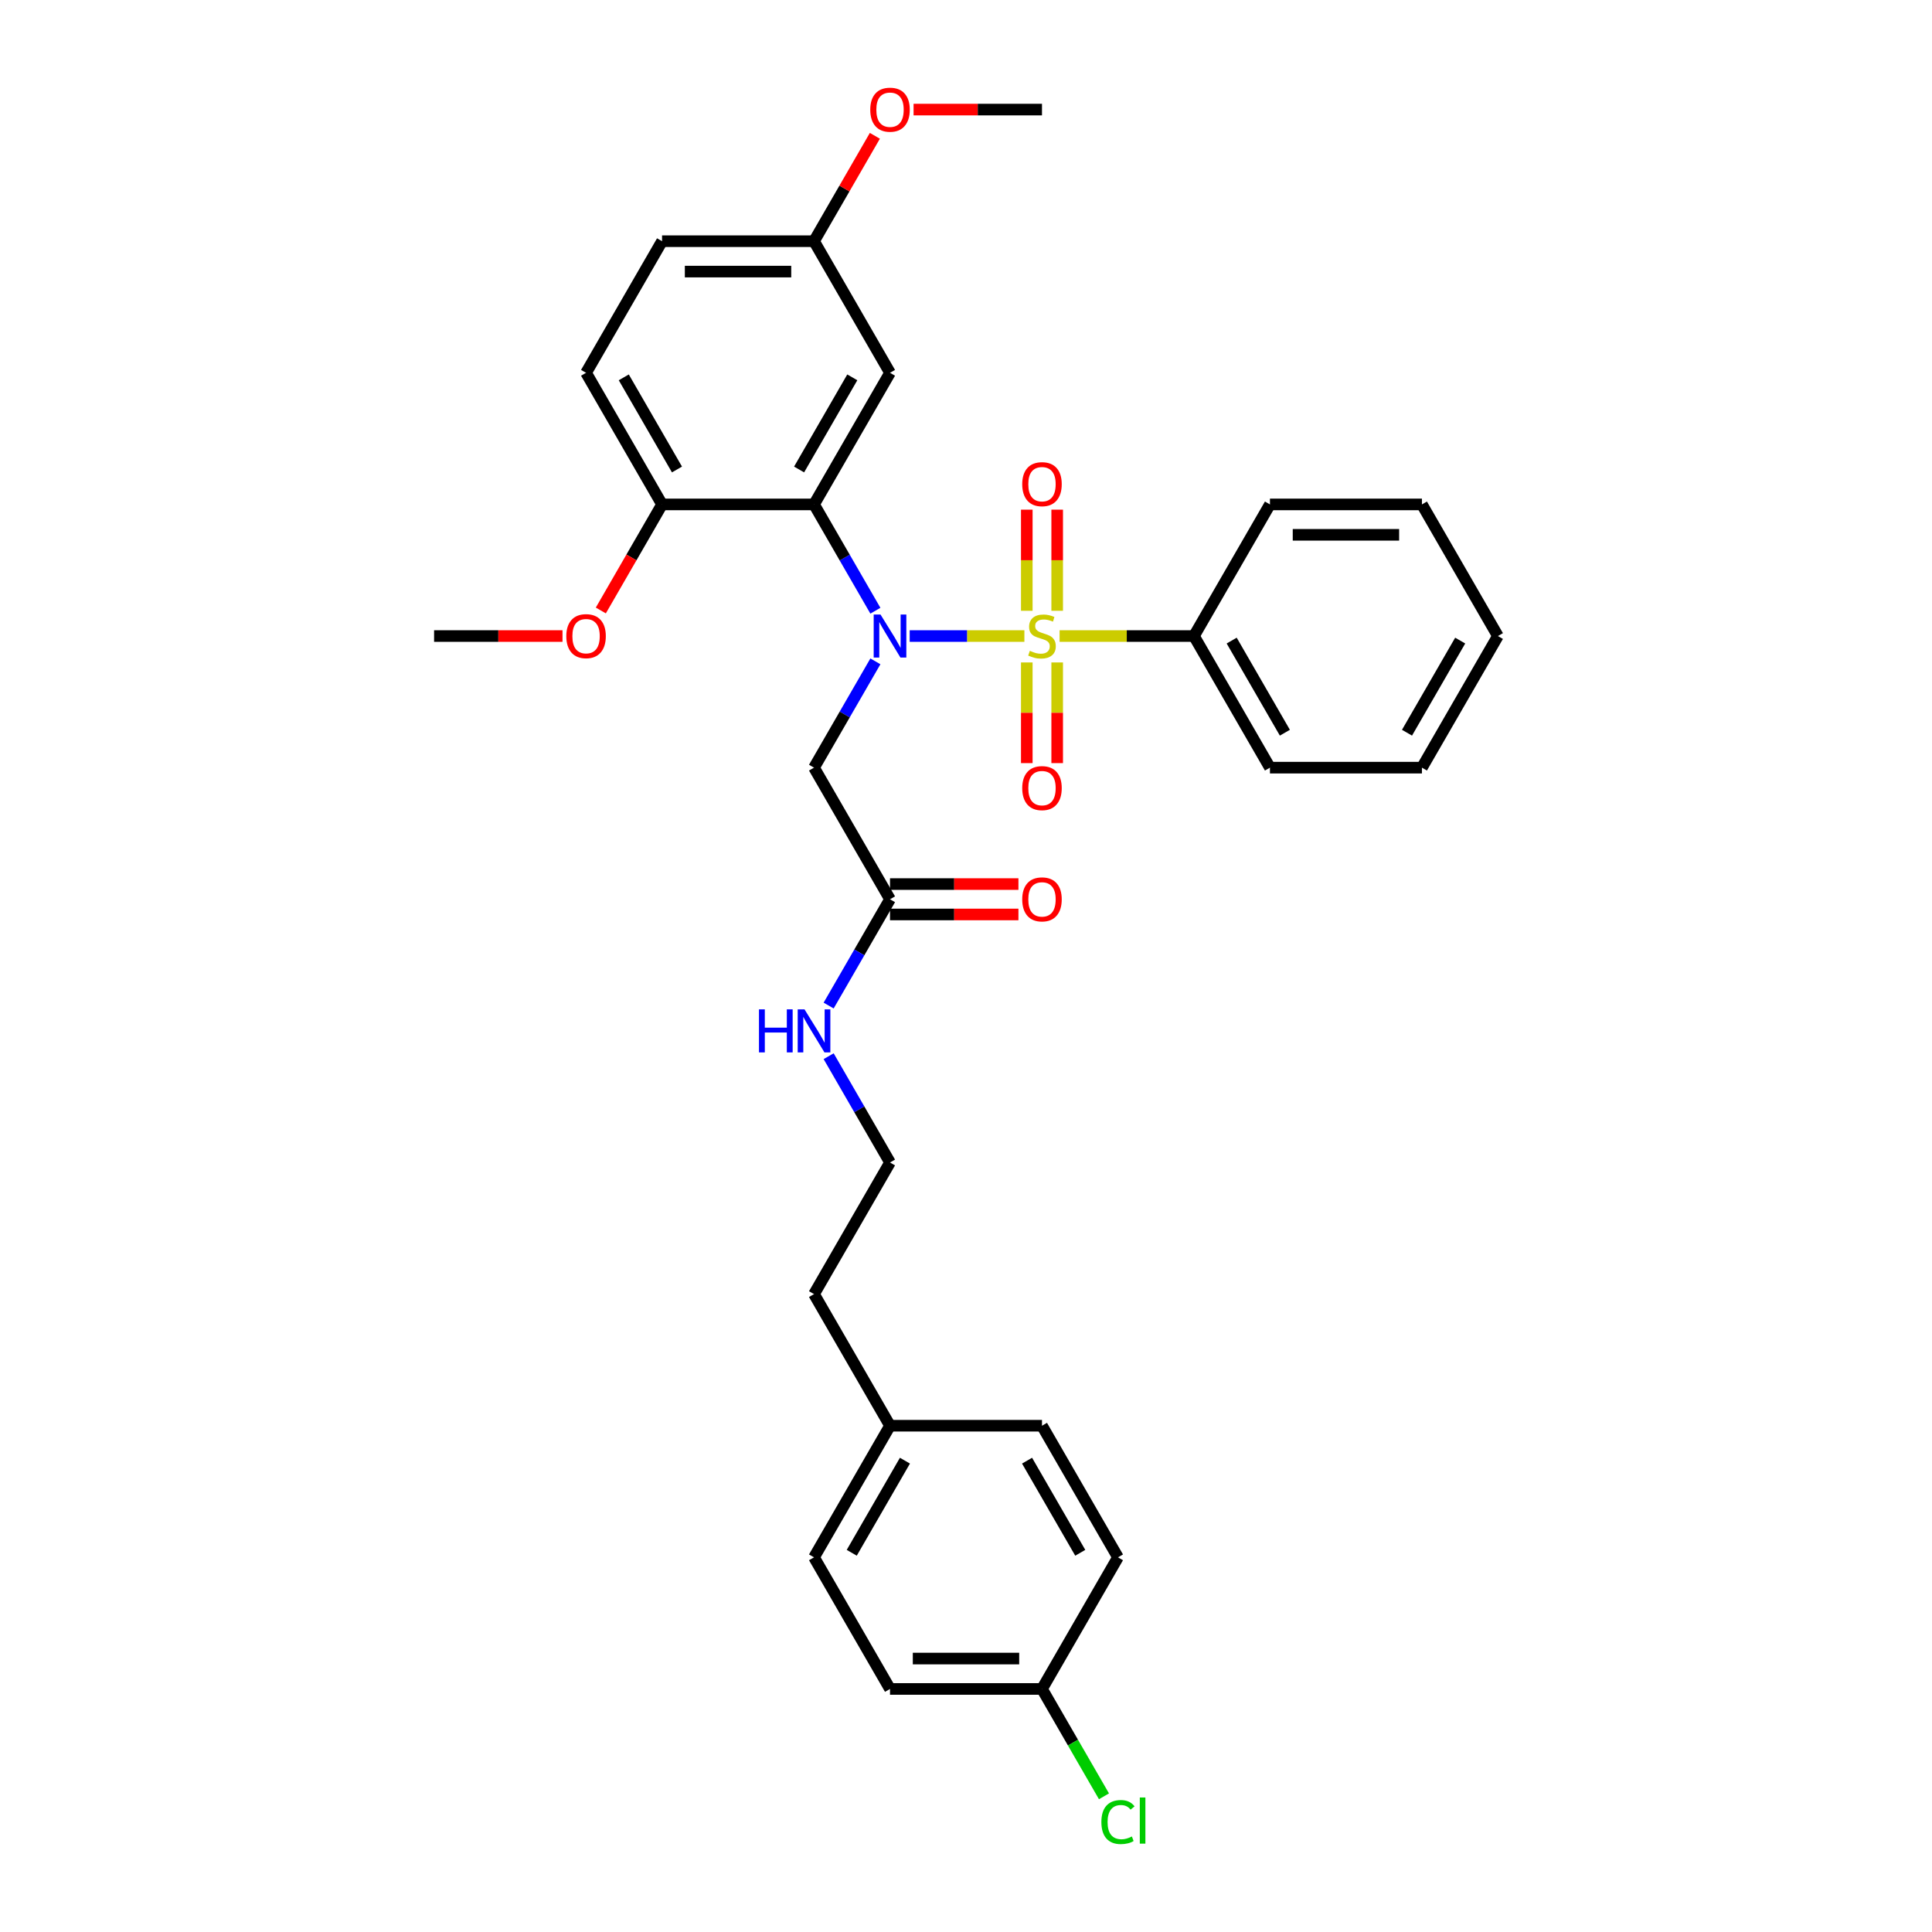 <?xml version='1.0' encoding='iso-8859-1'?>
<svg version='1.1' baseProfile='full'
              xmlns='http://www.w3.org/2000/svg'
                      xmlns:rdkit='http://www.rdkit.org/xml'
                      xmlns:xlink='http://www.w3.org/1999/xlink'
                  xml:space='preserve'
width='1000px' height='1000px' viewBox='0 0 1000 1000'>
<!-- END OF HEADER -->
<rect style='opacity:1.0;fill:#FFFFFF;stroke:none' width='1000' height='1000' x='0' y='0'> </rect>
<path class='bond-0' d='M 530.222,329.212 L 500.539,329.212' style='fill:none;fill-rule:evenodd;stroke:#CCCC00;stroke-width:6px;stroke-linecap:butt;stroke-linejoin:miter;stroke-opacity:1' />
<path class='bond-0' d='M 500.539,329.212 L 470.856,329.212' style='fill:none;fill-rule:evenodd;stroke:#0000FF;stroke-width:6px;stroke-linecap:butt;stroke-linejoin:miter;stroke-opacity:1' />
<path class='bond-4' d='M 547.197,316.138 L 547.197,289.969' style='fill:none;fill-rule:evenodd;stroke:#CCCC00;stroke-width:6px;stroke-linecap:butt;stroke-linejoin:miter;stroke-opacity:1' />
<path class='bond-4' d='M 547.197,289.969 L 547.197,263.8' style='fill:none;fill-rule:evenodd;stroke:#FF0000;stroke-width:6px;stroke-linecap:butt;stroke-linejoin:miter;stroke-opacity:1' />
<path class='bond-4' d='M 531.465,316.138 L 531.465,289.969' style='fill:none;fill-rule:evenodd;stroke:#CCCC00;stroke-width:6px;stroke-linecap:butt;stroke-linejoin:miter;stroke-opacity:1' />
<path class='bond-4' d='M 531.465,289.969 L 531.465,263.8' style='fill:none;fill-rule:evenodd;stroke:#FF0000;stroke-width:6px;stroke-linecap:butt;stroke-linejoin:miter;stroke-opacity:1' />
<path class='bond-5' d='M 531.465,342.883 L 531.465,368.934' style='fill:none;fill-rule:evenodd;stroke:#CCCC00;stroke-width:6px;stroke-linecap:butt;stroke-linejoin:miter;stroke-opacity:1' />
<path class='bond-5' d='M 531.465,368.934 L 531.465,394.985' style='fill:none;fill-rule:evenodd;stroke:#FF0000;stroke-width:6px;stroke-linecap:butt;stroke-linejoin:miter;stroke-opacity:1' />
<path class='bond-5' d='M 547.197,342.883 L 547.197,368.934' style='fill:none;fill-rule:evenodd;stroke:#CCCC00;stroke-width:6px;stroke-linecap:butt;stroke-linejoin:miter;stroke-opacity:1' />
<path class='bond-5' d='M 547.197,368.934 L 547.197,394.985' style='fill:none;fill-rule:evenodd;stroke:#FF0000;stroke-width:6px;stroke-linecap:butt;stroke-linejoin:miter;stroke-opacity:1' />
<path class='bond-7' d='M 548.44,329.212 L 583.216,329.212' style='fill:none;fill-rule:evenodd;stroke:#CCCC00;stroke-width:6px;stroke-linecap:butt;stroke-linejoin:miter;stroke-opacity:1' />
<path class='bond-7' d='M 583.216,329.212 L 617.993,329.212' style='fill:none;fill-rule:evenodd;stroke:#000000;stroke-width:6px;stroke-linecap:butt;stroke-linejoin:miter;stroke-opacity:1' />
<path class='bond-1' d='M 453.103,316.107 L 437.22,288.598' style='fill:none;fill-rule:evenodd;stroke:#0000FF;stroke-width:6px;stroke-linecap:butt;stroke-linejoin:miter;stroke-opacity:1' />
<path class='bond-1' d='M 437.22,288.598 L 421.338,261.089' style='fill:none;fill-rule:evenodd;stroke:#000000;stroke-width:6px;stroke-linecap:butt;stroke-linejoin:miter;stroke-opacity:1' />
<path class='bond-2' d='M 453.103,342.317 L 437.22,369.826' style='fill:none;fill-rule:evenodd;stroke:#0000FF;stroke-width:6px;stroke-linecap:butt;stroke-linejoin:miter;stroke-opacity:1' />
<path class='bond-2' d='M 437.22,369.826 L 421.338,397.335' style='fill:none;fill-rule:evenodd;stroke:#000000;stroke-width:6px;stroke-linecap:butt;stroke-linejoin:miter;stroke-opacity:1' />
<path class='bond-3' d='M 421.338,261.089 L 460.669,192.965' style='fill:none;fill-rule:evenodd;stroke:#000000;stroke-width:6px;stroke-linecap:butt;stroke-linejoin:miter;stroke-opacity:1' />
<path class='bond-3' d='M 413.613,243.004 L 441.145,195.318' style='fill:none;fill-rule:evenodd;stroke:#000000;stroke-width:6px;stroke-linecap:butt;stroke-linejoin:miter;stroke-opacity:1' />
<path class='bond-8' d='M 421.338,261.089 L 342.676,261.089' style='fill:none;fill-rule:evenodd;stroke:#000000;stroke-width:6px;stroke-linecap:butt;stroke-linejoin:miter;stroke-opacity:1' />
<path class='bond-6' d='M 421.338,397.335 L 460.669,465.459' style='fill:none;fill-rule:evenodd;stroke:#000000;stroke-width:6px;stroke-linecap:butt;stroke-linejoin:miter;stroke-opacity:1' />
<path class='bond-12' d='M 460.669,192.965 L 421.338,124.842' style='fill:none;fill-rule:evenodd;stroke:#000000;stroke-width:6px;stroke-linecap:butt;stroke-linejoin:miter;stroke-opacity:1' />
<path class='bond-9' d='M 460.669,473.325 L 493.904,473.325' style='fill:none;fill-rule:evenodd;stroke:#000000;stroke-width:6px;stroke-linecap:butt;stroke-linejoin:miter;stroke-opacity:1' />
<path class='bond-9' d='M 493.904,473.325 L 527.138,473.325' style='fill:none;fill-rule:evenodd;stroke:#FF0000;stroke-width:6px;stroke-linecap:butt;stroke-linejoin:miter;stroke-opacity:1' />
<path class='bond-9' d='M 460.669,457.592 L 493.904,457.592' style='fill:none;fill-rule:evenodd;stroke:#000000;stroke-width:6px;stroke-linecap:butt;stroke-linejoin:miter;stroke-opacity:1' />
<path class='bond-9' d='M 493.904,457.592 L 527.138,457.592' style='fill:none;fill-rule:evenodd;stroke:#FF0000;stroke-width:6px;stroke-linecap:butt;stroke-linejoin:miter;stroke-opacity:1' />
<path class='bond-10' d='M 460.669,465.459 L 444.787,492.968' style='fill:none;fill-rule:evenodd;stroke:#000000;stroke-width:6px;stroke-linecap:butt;stroke-linejoin:miter;stroke-opacity:1' />
<path class='bond-10' d='M 444.787,492.968 L 428.904,520.477' style='fill:none;fill-rule:evenodd;stroke:#0000FF;stroke-width:6px;stroke-linecap:butt;stroke-linejoin:miter;stroke-opacity:1' />
<path class='bond-24' d='M 617.993,329.212 L 657.324,397.335' style='fill:none;fill-rule:evenodd;stroke:#000000;stroke-width:6px;stroke-linecap:butt;stroke-linejoin:miter;stroke-opacity:1' />
<path class='bond-24' d='M 637.517,331.564 L 665.049,379.251' style='fill:none;fill-rule:evenodd;stroke:#000000;stroke-width:6px;stroke-linecap:butt;stroke-linejoin:miter;stroke-opacity:1' />
<path class='bond-25' d='M 617.993,329.212 L 657.324,261.089' style='fill:none;fill-rule:evenodd;stroke:#000000;stroke-width:6px;stroke-linecap:butt;stroke-linejoin:miter;stroke-opacity:1' />
<path class='bond-11' d='M 342.676,261.089 L 303.345,192.965' style='fill:none;fill-rule:evenodd;stroke:#000000;stroke-width:6px;stroke-linecap:butt;stroke-linejoin:miter;stroke-opacity:1' />
<path class='bond-11' d='M 350.401,243.004 L 322.869,195.318' style='fill:none;fill-rule:evenodd;stroke:#000000;stroke-width:6px;stroke-linecap:butt;stroke-linejoin:miter;stroke-opacity:1' />
<path class='bond-17' d='M 342.676,261.089 L 326.83,288.535' style='fill:none;fill-rule:evenodd;stroke:#000000;stroke-width:6px;stroke-linecap:butt;stroke-linejoin:miter;stroke-opacity:1' />
<path class='bond-17' d='M 326.83,288.535 L 310.984,315.981' style='fill:none;fill-rule:evenodd;stroke:#FF0000;stroke-width:6px;stroke-linecap:butt;stroke-linejoin:miter;stroke-opacity:1' />
<path class='bond-22' d='M 428.904,546.687 L 444.787,574.196' style='fill:none;fill-rule:evenodd;stroke:#0000FF;stroke-width:6px;stroke-linecap:butt;stroke-linejoin:miter;stroke-opacity:1' />
<path class='bond-22' d='M 444.787,574.196 L 460.669,601.705' style='fill:none;fill-rule:evenodd;stroke:#000000;stroke-width:6px;stroke-linecap:butt;stroke-linejoin:miter;stroke-opacity:1' />
<path class='bond-14' d='M 303.345,192.965 L 342.676,124.842' style='fill:none;fill-rule:evenodd;stroke:#000000;stroke-width:6px;stroke-linecap:butt;stroke-linejoin:miter;stroke-opacity:1' />
<path class='bond-23' d='M 421.338,124.842 L 437.084,97.569' style='fill:none;fill-rule:evenodd;stroke:#000000;stroke-width:6px;stroke-linecap:butt;stroke-linejoin:miter;stroke-opacity:1' />
<path class='bond-23' d='M 437.084,97.569 L 452.83,70.296' style='fill:none;fill-rule:evenodd;stroke:#FF0000;stroke-width:6px;stroke-linecap:butt;stroke-linejoin:miter;stroke-opacity:1' />
<path class='bond-33' d='M 421.338,124.842 L 342.676,124.842' style='fill:none;fill-rule:evenodd;stroke:#000000;stroke-width:6px;stroke-linecap:butt;stroke-linejoin:miter;stroke-opacity:1' />
<path class='bond-33' d='M 409.539,140.575 L 354.475,140.575' style='fill:none;fill-rule:evenodd;stroke:#000000;stroke-width:6px;stroke-linecap:butt;stroke-linejoin:miter;stroke-opacity:1' />
<path class='bond-13' d='M 539.331,874.198 L 460.669,874.198' style='fill:none;fill-rule:evenodd;stroke:#000000;stroke-width:6px;stroke-linecap:butt;stroke-linejoin:miter;stroke-opacity:1' />
<path class='bond-13' d='M 527.532,858.466 L 472.468,858.466' style='fill:none;fill-rule:evenodd;stroke:#000000;stroke-width:6px;stroke-linecap:butt;stroke-linejoin:miter;stroke-opacity:1' />
<path class='bond-16' d='M 539.331,874.198 L 555.372,901.983' style='fill:none;fill-rule:evenodd;stroke:#000000;stroke-width:6px;stroke-linecap:butt;stroke-linejoin:miter;stroke-opacity:1' />
<path class='bond-16' d='M 555.372,901.983 L 571.414,929.767' style='fill:none;fill-rule:evenodd;stroke:#00CC00;stroke-width:6px;stroke-linecap:butt;stroke-linejoin:miter;stroke-opacity:1' />
<path class='bond-34' d='M 539.331,874.198 L 578.662,806.075' style='fill:none;fill-rule:evenodd;stroke:#000000;stroke-width:6px;stroke-linecap:butt;stroke-linejoin:miter;stroke-opacity:1' />
<path class='bond-15' d='M 460.669,737.952 L 421.338,669.828' style='fill:none;fill-rule:evenodd;stroke:#000000;stroke-width:6px;stroke-linecap:butt;stroke-linejoin:miter;stroke-opacity:1' />
<path class='bond-20' d='M 460.669,737.952 L 539.331,737.952' style='fill:none;fill-rule:evenodd;stroke:#000000;stroke-width:6px;stroke-linecap:butt;stroke-linejoin:miter;stroke-opacity:1' />
<path class='bond-21' d='M 460.669,737.952 L 421.338,806.075' style='fill:none;fill-rule:evenodd;stroke:#000000;stroke-width:6px;stroke-linecap:butt;stroke-linejoin:miter;stroke-opacity:1' />
<path class='bond-21' d='M 468.394,756.036 L 440.862,803.723' style='fill:none;fill-rule:evenodd;stroke:#000000;stroke-width:6px;stroke-linecap:butt;stroke-linejoin:miter;stroke-opacity:1' />
<path class='bond-27' d='M 291.152,329.212 L 257.918,329.212' style='fill:none;fill-rule:evenodd;stroke:#FF0000;stroke-width:6px;stroke-linecap:butt;stroke-linejoin:miter;stroke-opacity:1' />
<path class='bond-27' d='M 257.918,329.212 L 224.683,329.212' style='fill:none;fill-rule:evenodd;stroke:#000000;stroke-width:6px;stroke-linecap:butt;stroke-linejoin:miter;stroke-opacity:1' />
<path class='bond-18' d='M 578.662,806.075 L 539.331,737.952' style='fill:none;fill-rule:evenodd;stroke:#000000;stroke-width:6px;stroke-linecap:butt;stroke-linejoin:miter;stroke-opacity:1' />
<path class='bond-18' d='M 559.138,803.723 L 531.606,756.036' style='fill:none;fill-rule:evenodd;stroke:#000000;stroke-width:6px;stroke-linecap:butt;stroke-linejoin:miter;stroke-opacity:1' />
<path class='bond-19' d='M 460.669,874.198 L 421.338,806.075' style='fill:none;fill-rule:evenodd;stroke:#000000;stroke-width:6px;stroke-linecap:butt;stroke-linejoin:miter;stroke-opacity:1' />
<path class='bond-26' d='M 460.669,601.705 L 421.338,669.828' style='fill:none;fill-rule:evenodd;stroke:#000000;stroke-width:6px;stroke-linecap:butt;stroke-linejoin:miter;stroke-opacity:1' />
<path class='bond-28' d='M 472.862,56.719 L 506.096,56.719' style='fill:none;fill-rule:evenodd;stroke:#FF0000;stroke-width:6px;stroke-linecap:butt;stroke-linejoin:miter;stroke-opacity:1' />
<path class='bond-28' d='M 506.096,56.719 L 539.331,56.719' style='fill:none;fill-rule:evenodd;stroke:#000000;stroke-width:6px;stroke-linecap:butt;stroke-linejoin:miter;stroke-opacity:1' />
<path class='bond-30' d='M 657.324,397.335 L 735.986,397.335' style='fill:none;fill-rule:evenodd;stroke:#000000;stroke-width:6px;stroke-linecap:butt;stroke-linejoin:miter;stroke-opacity:1' />
<path class='bond-29' d='M 657.324,261.089 L 735.986,261.089' style='fill:none;fill-rule:evenodd;stroke:#000000;stroke-width:6px;stroke-linecap:butt;stroke-linejoin:miter;stroke-opacity:1' />
<path class='bond-29' d='M 669.123,276.821 L 724.187,276.821' style='fill:none;fill-rule:evenodd;stroke:#000000;stroke-width:6px;stroke-linecap:butt;stroke-linejoin:miter;stroke-opacity:1' />
<path class='bond-31' d='M 735.986,261.089 L 775.317,329.212' style='fill:none;fill-rule:evenodd;stroke:#000000;stroke-width:6px;stroke-linecap:butt;stroke-linejoin:miter;stroke-opacity:1' />
<path class='bond-32' d='M 735.986,397.335 L 775.317,329.212' style='fill:none;fill-rule:evenodd;stroke:#000000;stroke-width:6px;stroke-linecap:butt;stroke-linejoin:miter;stroke-opacity:1' />
<path class='bond-32' d='M 728.261,379.251 L 755.793,331.564' style='fill:none;fill-rule:evenodd;stroke:#000000;stroke-width:6px;stroke-linecap:butt;stroke-linejoin:miter;stroke-opacity:1' />
<path  class='atom-0' d='M 533.038 336.858
Q 533.29 336.952, 534.328 337.393
Q 535.366 337.833, 536.499 338.117
Q 537.663 338.368, 538.796 338.368
Q 540.904 338.368, 542.131 337.361
Q 543.358 336.323, 543.358 334.53
Q 543.358 333.302, 542.729 332.547
Q 542.131 331.792, 541.187 331.383
Q 540.243 330.974, 538.67 330.502
Q 536.688 329.904, 535.492 329.338
Q 534.328 328.771, 533.479 327.576
Q 532.66 326.38, 532.66 324.366
Q 532.66 321.566, 534.548 319.835
Q 536.468 318.105, 540.243 318.105
Q 542.824 318.105, 545.75 319.332
L 545.026 321.755
Q 542.352 320.654, 540.338 320.654
Q 538.167 320.654, 536.971 321.566
Q 535.775 322.447, 535.807 323.989
Q 535.807 325.185, 536.405 325.908
Q 537.034 326.632, 537.915 327.041
Q 538.828 327.45, 540.338 327.922
Q 542.352 328.551, 543.547 329.181
Q 544.743 329.81, 545.592 331.1
Q 546.473 332.358, 546.473 334.53
Q 546.473 337.613, 544.397 339.281
Q 542.352 340.917, 538.922 340.917
Q 536.94 340.917, 535.429 340.476
Q 533.951 340.067, 532.188 339.344
L 533.038 336.858
' fill='#CCCC00'/>
<path  class='atom-1' d='M 455.745 318.073
L 463.045 329.873
Q 463.768 331.037, 464.932 333.145
Q 466.097 335.253, 466.16 335.379
L 466.16 318.073
L 469.117 318.073
L 469.117 340.351
L 466.065 340.351
L 458.23 327.45
Q 457.318 325.94, 456.343 324.209
Q 455.399 322.479, 455.115 321.944
L 455.115 340.351
L 452.221 340.351
L 452.221 318.073
L 455.745 318.073
' fill='#0000FF'/>
<path  class='atom-5' d='M 529.105 250.613
Q 529.105 245.264, 531.748 242.275
Q 534.391 239.286, 539.331 239.286
Q 544.271 239.286, 546.914 242.275
Q 549.557 245.264, 549.557 250.613
Q 549.557 256.025, 546.883 259.108
Q 544.208 262.161, 539.331 262.161
Q 534.422 262.161, 531.748 259.108
Q 529.105 256.056, 529.105 250.613
M 539.331 259.643
Q 542.729 259.643, 544.554 257.378
Q 546.411 255.081, 546.411 250.613
Q 546.411 246.239, 544.554 244.037
Q 542.729 241.803, 539.331 241.803
Q 535.933 241.803, 534.076 244.005
Q 532.251 246.208, 532.251 250.613
Q 532.251 255.112, 534.076 257.378
Q 535.933 259.643, 539.331 259.643
' fill='#FF0000'/>
<path  class='atom-6' d='M 529.105 407.937
Q 529.105 402.588, 531.748 399.599
Q 534.391 396.61, 539.331 396.61
Q 544.271 396.61, 546.914 399.599
Q 549.557 402.588, 549.557 407.937
Q 549.557 413.349, 546.883 416.432
Q 544.208 419.484, 539.331 419.484
Q 534.422 419.484, 531.748 416.432
Q 529.105 413.38, 529.105 407.937
M 539.331 416.967
Q 542.729 416.967, 544.554 414.702
Q 546.411 412.405, 546.411 407.937
Q 546.411 403.563, 544.554 401.361
Q 542.729 399.127, 539.331 399.127
Q 535.933 399.127, 534.076 401.329
Q 532.251 403.532, 532.251 407.937
Q 532.251 412.436, 534.076 414.702
Q 535.933 416.967, 539.331 416.967
' fill='#FF0000'/>
<path  class='atom-10' d='M 529.105 465.521
Q 529.105 460.172, 531.748 457.183
Q 534.391 454.194, 539.331 454.194
Q 544.271 454.194, 546.914 457.183
Q 549.557 460.172, 549.557 465.521
Q 549.557 470.933, 546.883 474.017
Q 544.208 477.069, 539.331 477.069
Q 534.422 477.069, 531.748 474.017
Q 529.105 470.965, 529.105 465.521
M 539.331 474.552
Q 542.729 474.552, 544.554 472.286
Q 546.411 469.989, 546.411 465.521
Q 546.411 461.148, 544.554 458.945
Q 542.729 456.711, 539.331 456.711
Q 535.933 456.711, 534.076 458.914
Q 532.251 461.116, 532.251 465.521
Q 532.251 470.021, 534.076 472.286
Q 535.933 474.552, 539.331 474.552
' fill='#FF0000'/>
<path  class='atom-11' d='M 392.847 522.443
L 395.867 522.443
L 395.867 531.914
L 407.258 531.914
L 407.258 522.443
L 410.278 522.443
L 410.278 544.72
L 407.258 544.72
L 407.258 534.431
L 395.867 534.431
L 395.867 544.72
L 392.847 544.72
L 392.847 522.443
' fill='#0000FF'/>
<path  class='atom-11' d='M 416.414 522.443
L 423.714 534.243
Q 424.437 535.407, 425.602 537.515
Q 426.766 539.623, 426.829 539.749
L 426.829 522.443
L 429.786 522.443
L 429.786 544.72
L 426.734 544.72
L 418.9 531.82
Q 417.987 530.309, 417.012 528.579
Q 416.068 526.848, 415.784 526.313
L 415.784 544.72
L 412.89 544.72
L 412.89 522.443
L 416.414 522.443
' fill='#0000FF'/>
<path  class='atom-17' d='M 570.072 943.092
Q 570.072 937.554, 572.652 934.66
Q 575.264 931.733, 580.204 931.733
Q 584.798 931.733, 587.252 934.974
L 585.175 936.673
Q 583.382 934.314, 580.204 934.314
Q 576.837 934.314, 575.044 936.579
Q 573.281 938.813, 573.281 943.092
Q 573.281 947.497, 575.106 949.763
Q 576.963 952.028, 580.55 952.028
Q 583.004 952.028, 585.867 950.549
L 586.748 952.909
Q 585.584 953.664, 583.822 954.105
Q 582.06 954.545, 580.109 954.545
Q 575.264 954.545, 572.652 951.588
Q 570.072 948.63, 570.072 943.092
' fill='#00CC00'/>
<path  class='atom-17' d='M 589.958 930.38
L 592.853 930.38
L 592.853 954.262
L 589.958 954.262
L 589.958 930.38
' fill='#00CC00'/>
<path  class='atom-18' d='M 293.119 329.275
Q 293.119 323.926, 295.762 320.937
Q 298.405 317.948, 303.345 317.948
Q 308.285 317.948, 310.928 320.937
Q 313.571 323.926, 313.571 329.275
Q 313.571 334.687, 310.897 337.77
Q 308.222 340.823, 303.345 340.823
Q 298.437 340.823, 295.762 337.77
Q 293.119 334.718, 293.119 329.275
M 303.345 338.305
Q 306.743 338.305, 308.568 336.04
Q 310.425 333.743, 310.425 329.275
Q 310.425 324.901, 308.568 322.699
Q 306.743 320.465, 303.345 320.465
Q 299.947 320.465, 298.09 322.667
Q 296.265 324.87, 296.265 329.275
Q 296.265 333.774, 298.09 336.04
Q 299.947 338.305, 303.345 338.305
' fill='#FF0000'/>
<path  class='atom-24' d='M 450.443 56.782
Q 450.443 51.433, 453.086 48.444
Q 455.729 45.455, 460.669 45.455
Q 465.609 45.455, 468.252 48.444
Q 470.895 51.433, 470.895 56.782
Q 470.895 62.194, 468.221 65.277
Q 465.546 68.329, 460.669 68.329
Q 455.761 68.329, 453.086 65.277
Q 450.443 62.225, 450.443 56.782
M 460.669 65.812
Q 464.067 65.812, 465.892 63.547
Q 467.749 61.25, 467.749 56.782
Q 467.749 52.408, 465.892 50.206
Q 464.067 47.972, 460.669 47.972
Q 457.271 47.972, 455.414 50.174
Q 453.589 52.377, 453.589 56.782
Q 453.589 61.281, 455.414 63.547
Q 457.271 65.812, 460.669 65.812
' fill='#FF0000'/>
</svg>
